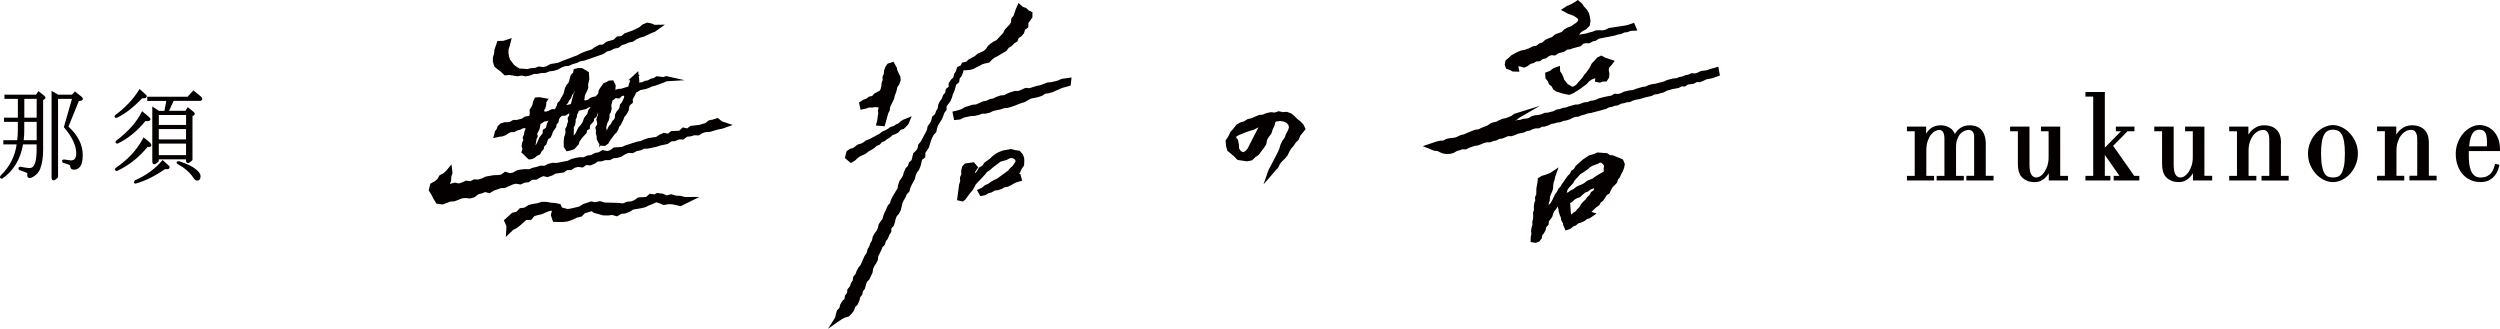 <?xml version="1.0" encoding="UTF-8"?>
<svg id="_レイヤー_2" data-name="レイヤー 2" xmlns="http://www.w3.org/2000/svg" viewBox="0 0 992.736 130.562">
  <defs>
    <style>
      .cls-1 {
        fill: #040000;
      }
    </style>
  </defs>
  <g id="_レイアウト" data-name="レイアウト">
    <g>
      <path class="cls-1" d="M788.554,57.363c0-6.278-3.507-7.611-6.436-7.611-.894,0-1.701.14-2.438.421-.719.281-1.35.649-1.876,1.122-.526.456-.965 1-1.315,1.578-.07.123-.14.228-.193.351-.421-1.017-1.035-1.789-1.824-2.332-1.122-.754-2.42-1.14-3.876-1.14-1.631,0-3.051.491-4.191,1.456-.579.491-1.087,1.105-1.543,1.876v-2.806h-7.629v1.841h3.087v17.712h-3.087v1.841h10.785v-1.841h-3.087v-9.873c0-1.561.175-2.894.544-3.946.368-1.052.807-1.929,1.35-2.578.509-.631,1.07-1.105,1.666-1.403,1.333-.666,2.367-.579,3.016.316.403.561.614,1.473.614,2.718v14.766h-3.087v1.841h10.785v-1.841h-3.087v-11.417c0-1.175.158-2.227.473-3.104.298-.859.701-1.578,1.192-2.122.473-.526,1.017-.929,1.596-1.193,1.28-.561,2.613-.561,3.332.281.403.491.596,1.193.596,2.122v15.415h-3.087v1.841h10.785v-1.841h-3.087v-12.451h.018Z"/>
      <path class="cls-1" d="M818.122,50.278h-7.664v1.841h3.034v10.329c0,1.245-.158,2.385-.491,3.367-.333 1-.737,1.859-1.228,2.56-.473.684-1,1.228-1.561,1.578-1.157.754-2.262.596-2.841.175-.351-.246-.631-.579-.859-1.017-.228-.456-.386-1-.473-1.613-.088-.666-.14-1.385-.14-2.175v-15.047h-7.699v1.841h3.087v12.784c0,.982.07,1.824.21,2.508.14.666.316,1.245.526,1.701.21.473.456.842.737,1.122.246.246.456.456.666.631.421.351.982.684,1.701.982.754.316,1.666.473,2.823.473.965,0,1.824-.193,2.56-.561.701-.351,1.333-.824,1.876-1.385.438-.473.842-1,1.175-1.561v2.859h7.629v-1.841h-3.087v-19.536l.018-.018Z"/>
      <polygon class="cls-1" points="839.113 57.907 844.848 52.12 847.583 52.12 847.583 50.278 840.2 50.278 840.2 52.12 842.235 52.12 835.816 58.643 835.816 36.529 828.118 36.529 828.118 38.371 831.204 38.371 831.204 69.832 828.118 69.832 828.118 71.656 838.026 71.656 838.026 69.832 835.816 69.832 835.816 61.519 841.621 69.832 839.324 69.832 839.324 71.656 849.513 71.656 849.513 69.832 847.496 69.832 839.113 57.907"/>
      <path class="cls-1" d="M875.362,50.278h-7.664v1.841h3.051v10.329c0,1.245-.158,2.385-.491,3.367-.333 1-.737,1.859-1.228,2.56-.473.684-1,1.21-1.561,1.578-1.157.754-2.245.596-2.841.175-.351-.246-.631-.579-.859-1.017-.228-.456-.403-1-.473-1.613-.088-.666-.14-1.385-.14-2.175v-15.047h-7.699v1.841h3.087v12.784c0,.982.07,1.824.21,2.49.14.684.316,1.245.526,1.701.21.473.456.842.737,1.122.246.246.456.456.666.631.421.351.982.684,1.701.982.737.316,1.684.473,2.823.473.965,0,1.824-.193,2.56-.561.701-.351,1.333-.824,1.876-1.385.438-.473.842-1,1.175-1.561v2.859h7.629v-1.841h-3.087v-19.536Z"/>
      <path class="cls-1" d="M905.771,56.662c0-2.35-.631-4.121-1.859-5.244-1.21-1.105-2.788-1.666-4.7-1.666-1.245,0-2.315.246-3.192.701-.859.456-1.596,1.017-2.175,1.666-.386.438-.737.894-1.017,1.35v-3.192h-7.629v1.841h3.087v17.712h-3.087v1.841h10.785v-1.841h-3.087v-10.049c0-1.193.158-2.297.473-3.314.316-1.0.754-1.876,1.28-2.595.544-.719,1.157-1.28,1.859-1.684.684-.386,1.403-.579,2.157-.579.842,0,1.42.281,1.806.912.438.684.649,1.596.649,2.701v14.626h-3.087v1.841h10.785v-1.841h-3.087v-13.153l.035-.035Z"/>
      <path class="cls-1" d="M933.093,52.891c-.93-1-1.999-1.789-3.174-2.367-2.367-1.14-4.665-1.14-7.032,0-1.175.561-2.245,1.368-3.174,2.367-.93 1-1.719,2.21-2.315,3.578-.596,1.385-.912,2.911-.912,4.525s.281,3.016.842,4.384c.561,1.368,1.298,2.56,2.21,3.578.912,1.017,1.982,1.841,3.157,2.438,1.192.596,2.438.912,3.7.912s2.508-.298,3.7-.912c1.175-.596,2.245-1.42,3.157-2.438.912-1.017,1.648-2.227,2.21-3.578.561-1.368.842-2.841.842-4.384s-.298-3.139-.912-4.525c-.596-1.368-1.368-2.578-2.315-3.578l.018 0ZM928.253,70.183c-1.157.403-2.56.403-3.7,0-.509-.175-.982-.561-1.385-1.157-.438-.631-.789-1.596-1.07-2.841-.281-1.28-.421-3.016-.421-5.191,0-1.841.105-3.402.316-4.63.193-1.193.509-2.175.912-2.911.386-.701.859-1.193,1.42-1.491.579-.298,1.28-.456,2.087-.456s1.508.158,2.087.456c.561.298,1.035.789,1.42,1.473.403.737.719,1.719.912,2.929.21,1.245.316,2.806.316,4.63,0,2.175-.14,3.928-.421,5.191-.281,1.245-.631,2.192-1.07,2.841-.403.596-.877.982-1.385,1.157h-.018Z"/>
      <path class="cls-1" d="M964.484,56.662c0-2.35-.631-4.121-1.859-5.244-1.21-1.105-2.788-1.666-4.7-1.666-1.245,0-2.315.246-3.209.701-.859.456-1.578,1.017-2.157,1.666-.403.438-.737.894-1.017,1.35v-3.209h-7.611v1.841h3.087v17.712h-3.087v1.841h10.785v-1.841h-3.087v-10.049c0-1.193.158-2.297.474-3.314.316-1.0.754-1.876,1.298-2.613.526-.719,1.157-1.28,1.859-1.684.684-.386,1.403-.579,2.157-.579.842,0,1.42.281,1.806.894.438.684.649,1.596.649,2.701v14.626h-3.087v1.841h10.785v-1.841h-3.087v-13.153.018Z"/>
      <path class="cls-1" d="M980.408,59.994h12.328v-.596c0-1.806-.263-3.332-.789-4.56s-1.192-2.245-1.982-2.999c-.789-.754-1.666-1.315-2.595-1.666-2.455-.894-4.525-.561-6.418.491-1.157.649-2.175,1.508-3.034,2.56s-1.526,2.28-2.017,3.63-.737,2.771-.737,4.226c0,1.666.246,3.192.719,4.542.474,1.368,1.157,2.56,2.034,3.56s1.929,1.789,3.139,2.315,2.525.807,3.946.807,2.631-.281,3.56-.807c.894-.526,1.631-1.14,2.175-1.841.526-.684.93-1.385,1.175-2.087.228-.666.386-1.193.474-1.543l.14-.579-1.719-.403-.158.544c-.105.368-.263.842-.474,1.42-.193.544-.491,1.087-.894,1.613-.386.509-.93.947-1.613,1.315-.666.351-1.543.544-2.631.544s-1.841-.246-2.438-.754c-.631-.526-1.105-1.21-1.438-2.034-.333-.859-.561-1.841-.666-2.894-.105-1.122-.158-2.192-.158-3.192,0-.491,0-.894.018-1.228v-.403l.053.018ZM982.74,52.032c.491-.351,1.122-.526,1.894-.526.421,0,.842.07,1.21.21.351.14.631.351.859.666.263.351.474.824.614,1.438.158.649.246,1.491.246,2.49v1.175c0,.21,0,.421-.018.631h-7.05c.07-.772.158-1.543.298-2.262.158-.877.403-1.666.737-2.35.298-.631.702-1.122,1.21-1.491l0.0.018Z"/>
      <path class="cls-1" d="M15.284,36.161l-.982,1.438H1.763v1.666h5.331v7.453H1.605v1.666h5.472v3.332c0,1.35-.088,2.683-.246,3.963H1.324v1.666h5.279c-.631,4.735-2.771,8.891-6.383,12.416-.088.123-.333.509-.158.842.123.228.368.333.737.333h.105l.088-.07c4.402-3.086,7.138-7.629,8.155-13.538h5.401v1.894c0,4.875-.859,6.541-1.631,7.12-.263.298-.982.579-2.859.21l-1.929-.316c-.368,0-.614.105-.737.333-.175.351.07.719.158.859l.07.088,2.403.842c.649.246.789.438.824.509,0,.035.018.07,0,.14l-.035.123c-.053.754.105,1.228.473,1.456.403.246 1.0.14,1.771-.316,1.403-.789,2.385-1.876,2.894-3.209.772-1.964,1.175-4.525,1.175-7.646v-19.729c.368-.105.772-.298.877-.684.088-.316-.053-.631-.438-.982l-2.315-1.841.035-.018ZM14.565,48.384v7.295h-5.156c.158-1.193.228-2.473.228-3.806v-3.49h4.928ZM14.565,39.265v7.453h-4.91v-7.453h4.91Z"/>
      <path class="cls-1" d="M29.717,36.354l-1.122,1.245h-5.507l-2.613-1.543v34.372c0,.228,0,.929.509,1.14.088.035.175.053.263.053.421,0,.965-.351,1.701-1.105l.105-.105v-31.145h5.524l-3.174,11.066-.053.175.123.14c3.192,3.753,4.805,7.225,4.805,10.329,0,1.035-.281,1.859-.859,2.42-.579.263-1.122.368-1.613.263l-2.35-.333c-.368,0-.614.105-.737.333-.175.351.07.719.158.859l.07.105,1.701.509c1.105.368,1.193.614,1.193.614,0,1.052.544,1.631,1.508,1.631.649,0,1.245-.175,1.771-.544h0c1.175-.824,1.736-2.543,1.736-5.261,0-4.069-1.912-7.874-5.682-11.294l4.139-10.136c.912-.088,1.403-.298,1.543-.684.07-.175.088-.473-.281-.894l-2.859-2.28-0.0.07Z"/>
      <path class="cls-1" d="M71.033,64.01h-.105c-.158,0-.614,0-.754.316-.105.21-.035.456.21.719l.088.07c2.718,1.456,4.805,3.244,6.208,5.314.561.877,1.07,1.28,1.596,1.28s1.368-.228,1.368-1.789c0-.631-.403-1.35-1.263-2.175-1.473-1.42-3.946-2.683-7.33-3.753l-.018.018Z"/>
      <path class="cls-1" d="M79.784,38.336l-2.999-2.455-2.28,2.525h-16.029v1.666h7.558l-.737,3.946h-2.192l-2.631-1.736v21.763c0,.228,0,.929.509,1.14.088.035.175.053.263.053.421,0,.947-.351,1.684-1.105l.105-.105v-.754h10.82v.281c0,.228,0,.929.509,1.14.456.175,1.07-.14,1.964-1.052l.105-.105v-17.467c.368-.105.772-.298.877-.684.088-.316-.053-.631-.438-.982l-2.315-1.841-.965,1.438h-6.471l1.841-3.946h10.697c.368-.158.596-.368.649-.649.07-.333-.105-.684-.544-1.087l.018.018ZM63.072,49.612v-3.946h10.82v3.946h-10.82ZM73.874,57.03v4.577h-10.82v-4.577h10.82ZM73.874,51.26v4.086h-10.82v-4.086h10.82Z"/>
      <path class="cls-1" d="M46.447,46.753c3.157-1.491,6.541-4.104,10.066-7.786.859.123,1.35.035,1.596-.281.123-.158.228-.438.035-.877l-2.701-2.473-.228.351c-2.367,3.788-5.542,7.138-9.417,9.978l-.088.088c-.105.14-.351.526-.14.842.105.175.298.21.473.21.158,0,.298-.035.403-.07l-0.0.018Z"/>
      <path class="cls-1" d="M64.545,63.536l-.228.281c-2.736,3.244-6.331,5.857-10.662,7.751l-.088.035-.053.07c-.228.316-.438.684-.246 1.0.123.175.316.228.473.228.123,0,.21-.018.281-.035h.018c3.718-1.07,7.593-2.999,11.504-5.735.894.14,1.403.053,1.648-.281.123-.158.228-.438.035-.877l-2.666-2.438h-.018Z"/>
      <path class="cls-1" d="M58.547,58.328c.596.07,1.245.07,1.491-.351.246-.456-.175-1-.544-1.403l-2.49-2.034-.193.386c-2.367,4.507-5.998,8.453-10.89,11.767-.228.263-.316.509-.246.754.07.228.263.386.561.456l.123.035.123-.053c4.595-2.122,8.646-5.331,12.1-9.54l-.035-.018Z"/>
      <path class="cls-1" d="M56.215,44.526c-1.894,3.893-5.296,7.716-10.119,11.381l-.088.105c-.158.281-.193.509-.07.719.105.193.333.298.666.298h.088l.07-.035c4.016-1.912,7.716-4.91,10.961-8.909,1.245.07,1.841-.088,1.999-.509.193-.473-.316-.929-.491-1.07l-2.806-2.367-.193.403-.018-.018Z"/>
      <polygon class="cls-1" points="196.369 26.551 198.895 28.497 200.385 29.935 202.332 29.778 205.489 30.286 207.049 30.006 208.663 30.321 210.416 30.006 211.942 29.374 213.38 29.357 214.958 29.006 216.589 28.953 218.273 28.322 219.921 28.129 221.622 27.585 222.955 26.831 224.323 26.288 225.831 26.183 227.445 25.446 229.128 24.973 230.479 24.324 232.074 24.061 239.615 21.43 241.036 20.43 242.421 20.097 243.929 19.308 245.595 18.992 246.928 17.923 248.419 17.484 249.769 16.87 251.26 16.59 252.785 15.59 254.101 14.976 255.784 14.521 258.608 13.153 260.098 12.591 264.027 9.786 259.941 9.856 258.836 9.347 256.977 8.979 255.188 9.698 253.768 10.873 251.102 12.153 248.033 13.223 246.718 14.328 244.999 14.485 243.719 15.748 240.808 16.572 239.422 17.677 238.019 17.782 236.161 18.747 234.933 19.624 231.934 20.623 230.408 21.29 229.128 21.991 223.043 24.289 221.675 24.92 218.624 25.411 216.975 26.305 215.713 26.639 213.976 26.393 212.363 26.989 210.75 27.094 209.329 27.445 207.803 27.27 206.383 27.235 205.261 26.603 204.103 25.744 202.49 23.57 202.121 22.36 201.911 20.992 201.946 19.589 202.42 18.186 203.191 15.117 199.929 16.204 197.509 16.274 196.334 19.764 196.176 21.307 195.721 22.886 195.721 24.552 196.369 26.551"/>
      <path class="cls-1" d="M199.421,54.189l1.385-.491,1.14-.772.965-.456h1.35l1.21-.684,1.105-.281,1.175-.561.859-.088.035.473-.386.842-.193,1.228-.526,1.193.263,1.122-.421.737-.281,1.631.368,1.052-.456,1.42,1.28,1.14.737.807.982.842,1.263-.175,1.105-.526.859-.737,1.228-.596.596-1.157.824-.929.246-1.105.807-.754.684-2.017 1-.666.649-1.368.263-.947,1.315-1.859.175-1.105.737-.824.246-1.228.403-.719.754-.666,1.403-.035,1.192-.789.316-.105-.088.772-.596,1.105.21,1.245-.368.982-.175.947-.614,1.122.105,1.315-.123.807-.403,1.052-.175,1.42v1.14l.018,1.385,1.122,1.771,1.806-.403,1.245-.438,1.736-1.894.351-1.193,1.105-1.526,1.701-1.824.158-1.017,1.105-.649.105-1.368,1.508-1.631.105-1.052.912-.596.526-1.42.14-.684v.929l-.701,2.192.351,1.228-.053.701-.701,1.157.281,1.298-.088,1.122.351,1.087v1.157l1.122,2.192-.263,1.105.631-.754,1.824.14,1.385-1.0.579-1.105,1.841-2.49.807-.772.684-1.175.316-1.07.614-.666,1.14-2.297.281-.877.684-.807.649-1.017.474-.982.158-1.298.298-.649,1.157-.912-.053-1.42.965-1.771.351-.877.666-.333.929-.631,2.385-.491,1.245-.456,1.052-.509,1.245-.298,3.595-1.298.965-.473,7.243-.438-7.365-1.631-1.245.386-2.49-.351-1.263.754-1.087.246-1.228.666-1.087.175-1.21.579-1.105.053-.158.035.228-.473-.246-2.034.438-.526-.491.035-.14-1.526-3.946,3.648.772-.07-.579,1.736-.175.807-2.806.859-1.28.105-1.07.368.123-1.859-.965-1.929-1.771.105-.929.579-1.122.438-1.456,1.982-.526 1-.175,1.21-.614.579-.281.438-.912.193-1.192.368-1.192.824-.859.246-.561-.105.158-.351.158-1.368.298-.824.596-1.105.474-1.228-.088-1.245.491-2.21-.193-2.788-2.578-1.561-1.508-.105-1.894.473-.316,1.491-.842.772-.456,1.385-.193.982-.368.894-.701.754-.631,1.228-.579,2.315-1.122,1.894-.368.842-.877.842-.351,1.157-.456.929-.263.438-1.14-.053-1.263.631-.947.368-.877-.088v-.526l.456-.737.368-1.438v-.947l.929-1.315-3.7-.684-1.719.158-.754,1.578-.246,1.21-.368.824-.772,1.21.07,1.298-.14,1.017v.035l-.509.193-1.315.193-1.105.789-2.104.544h-1.42l-1.175.701-.894.193h-1.28l-1.613.456-1.193,1.122-.368,1.07-.666.912-.737,2.753,2.438-.526,1.28-.158-.14.035ZM226.094,39.791l.666-.754.438-1.298.596-.772.438-.894v.246l-.491 1-1.052,3.998-1.736.421v-.158l.579-.666.526-1.087.035-.035ZM247.016,40.545l-.842.965-.193,1.228-.368.666-.754.859-.614,1.175-.105,1.368-.368.666-.719.719-.526,1.14-.701.614-.701,1.456-.14.509-.263-1.21.456-1.894.526-.912.333-1.385v-1.105l.509-.807.351-1.543-.158-1.175.509-1.999v-.123l.351-.053.912-.772,1.42.21,1.087-1.052.824-.088-.035.772-.807,1.736.018.035ZM240.948,52.12l-.07.263h0l.088-.263h-.018ZM233.249,45.228l-.684.737-.666.912-.421,1.315-.438.789-.596.824-.789.824-1.052,2.21-.719.877-.614,1.017.526-.912.088-2.473-.07-.807.474-.719.316-1.543v-.859l.403-.754.158-1.228.474-.719.14-.666.526-.193,2.455-.561,1.175-.737.561-.035-1,1.42-.281,1.28h.035ZM213.012,55.364l.526-1.122-.21-1.14.894-1.736.298-1.368.07-.807.403-.123,1.157-.824,1.017-.123.649-.298-.561,1.157-.544,1.841-1.157.719-.07,1.403-1.21,1.473-.965,2.175-.456.859-.21.281.386-2.35-.018-.018Z"/>
      <polygon class="cls-1" points="285.001 46.823 283.124 47.472 281.423 47.806 280.125 48.875 277.6 49.612 274.11 49.998 272.9 50.98 271.112 50.594 269.709 51.909 266.482 52.049 265.254 53.084 263.658 52.716 261.799 53.54 260.554 54.364 257.468 54.82 255.89 55.346 254.504 55.96 252.926 56.258 248.314 57.731 247.016 58.345 243.701 58.556 242.263 59.66 241.106 59.976 239.247 59.573 237.686 60.485 236.266 60.73 234.74 61.554 233.32 61.73 231.776 62.431 230.216 62.431 228.55 62.677 226.831 63.15 225.463 63.834 221.079 64.694 219.325 64.641 217.659 65.079 216.221 65.816 214.678 65.781 213.082 66.272 211.398 66.658 210.066 67.201 208.522 67.149 206.821 67.307 205.278 67.622 203.682 68.534 202.507 68.762 200.543 68.166 198.965 69.341 197.72 69.516 195.984 69.569 192.862 70.112 191.284 70.866 189.898 71.287 188.18 71.235 186.759 71.954 185.128 71.726 183.497 72.427 182.2 72.848 180.534 72.515 178.605 73.041 179.113 71.884 179.201 70.183 179.692 68.709 179.271 65.272 177.219 67.78 176.132 68.78 174.536 69.604 173.659 71.13 172.695 71.936 170.888 72.936 170.239 75.584 171.397 77.46 172.151 78.986 173.308 80.863 175.816 81.196 178.833 80.038 180.358 79.968 183.497 78.776 184.83 78.635 186.707 78.811 188.408 78.337 189.916 77.162 191.371 76.776 192.616 76.285 194.458 76.706 196.106 75.689 198.912 74.707 200.42 74.672 203.63 73.252 204.91 72.953 206.734 73.269 208.33 72.55 210.031 72.34 211.346 71.375 212.959 71.375 214.52 70.498 215.73 69.955 217.431 70.323 219.325 69.674 220.605 68.955 223.85 68.499 225.182 67.552 226.796 67.534 228.286 66.605 229.549 66.289 231.426 66.517 232.811 65.535 234.389 65.693 236.073 65.044 237.441 64.115 238.809 64.08 240.44 63.589 242.176 63.589 243.649 62.835 245.087 62.729 246.805 62.186 248.279 61.256 249.576 60.713 251.295 60.818 252.838 60.011 254.276 59.731 255.784 59.064 257.24 59.029 260.607 58.31 262.045 57.837 265.167 57.135 266.657 56.136 268.025 56.048 269.621 55.381 271.392 55.399 272.795 54.312 274.303 54.136 275.689 53.715 277.477 53.768 279.003 52.821 280.318 52.453 281.844 52.383 285.001 51.453 286.737 51.138 290.998 49.612 286.719 48.226 285.001 46.823"/>
      <polygon class="cls-1" points="682.351 26.481 678.966 27.445 677.862 27.866 675.424 28.199 674.074 28.866 673.092 29.146 671.689 29.059 670.408 29.637 669.251 29.865 668.006 30.391 666.866 30.602 665.621 31.058 664.358 31.181 663.061 31.479 661.763 31.882 660.711 32.356 657.168 33.285 655.748 33.46 654.432 33.881 653.38 34.372 652.1 34.53 649.627 35.284 648.558 35.723 647.348 35.845 646.032 36.108 644.822 36.424 643.577 37.055 642.595 37.301 641.122 37.196 639.894 37.95 637.544 38.388 634.931 39.037 633.862 39.528 632.739 39.896 631.564 40.037 630.302 40.563 629.179 40.615 626.707 41.492 625.549 41.51 622.849 42.281 621.779 42.702 620.621 42.825 619.376 43.281 618.131 43.491 616.816 44.158 614.641 44.719 613.361 44.807 611.976 45.403 610.941 45.631 609.52 45.771 608.31 46.104 607.065 46.841 606.136 47.086 604.873 47.174 603.558 47.613 602.418 47.683 601.541 47.963 602.436 47.472 603.365 46.718 611.485 42.018 601.313 45.193 600.086 46.069 597.964 46.911 596.683 47.157 595.21 47.753 594.228 48.332 593.106 48.525 591.738 49.086 590.581 49.875 588.196 50.787 587.196 51.33 585.898 51.506 584.601 51.944 581.163 53.4 580.076 53.61 578.813 54.224 577.796 54.627 575.376 54.925 574.201 55.206 573.079 55.82 571.904 55.855 570.624 56.136 564.959 58.03 569.484 59.853 570.834 59.976 571.869 60.502 573.009 60.958 574.552 61.186 575.902 61.081 577.305 60.695 578.55 59.959 579.708 59.643 580.725 59.257 582.11 59.327 583.356 58.696 585.583 57.924 586.845 57.766 589.3 56.802 590.405 56.504 591.773 56.521 592.948 56.03 594.193 55.785 595.421 55.153 596.526 55.031 598.911 54.049 600.208 54.084 601.646 53.61 602.716 53.119 605.084 52.646 606.311 52.014 607.416 51.892 608.766 51.26 609.801 50.98 611.204 50.945 612.344 50.313 613.431 50.278 614.992 49.735 615.974 49.191 617.219 49.033 618.254 48.682 619.517 48.542 620.832 48.016 622.094 47.806 623.427 47.367 624.479 46.823 625.532 46.42 626.689 46.35 627.987 45.806 629.32 45.491 630.389 45.052 631.635 44.894 637.702 43.281 638.895 42.632 639.982 42.474 641.227 42.001 642.385 41.878 643.717 41.177 644.91 40.966 646.032 40.615 647.207 40.528 648.522 39.914 649.61 39.598 650.978 39.388 653.328 38.669 655.783 38.125 656.993 37.529 658.255 37.371 659.378 37.003 660.605 36.722 661.886 36.021 664.095 35.389 666.585 34.933 667.76 34.302 669.111 34.355 670.268 33.566 672.583 33.25 673.793 32.584 675.038 32.636 676.459 32.075 677.493 31.549 679.931 31.058 682.965 29.988 682.351 26.481"/>
      <polygon class="cls-1" points="420.087 31.97 418.719 32.338 417.334 32.619 415.843 32.776 413.002 33.846 411.442 34.162 408.811 35.021 407.215 34.898 404.462 36.108 402.989 36.091 401.358 36.582 399.902 37.178 398.745 37.792 397.395 37.88 395.641 38.476 394.448 39.09 393.098 39.318 391.642 40.019 390.292 40.247 388.749 40.966 387.521 41.492 386.136 41.597 383.155 42.544 381.752 43.351 380.507 43.772 378.192 44.333 378.876 47.7 381.278 47.437 382.839 46.666 385.575 46.069 386.995 46.034 388.749 45.631 390.011 45.14 391.379 45.122 393.028 44.737 394.483 44.035 397.395 43.421 398.692 42.965 400.2 42.825 401.691 42.422 405.619 40.914 407.005 40.51 408.39 39.668 409.583 39.09 410.951 38.862 412.424 38.511 413.774 38.055 415.037 37.213 416.422 37.055 417.895 36.617 421.701 34.951 425.155 33.951 425.506 30.76 421.525 31.321 420.087 31.97"/>
      <polygon class="cls-1" points="270.34 77.776 268.428 77.688 266.534 77.127 264.728 77.583 263.255 76.934 260.923 76.619 259.8 77.197 258.029 76.917 256.573 78.197 253.364 78.407 251.874 79.495 250.611 79.968 249.085 80.091 247.296 80.775 245.578 80.564 240.159 80.424 238.265 79.863 236.301 80.301 234.758 79.968 231.513 81.055 229.988 82.02 226.936 82.756 225.463 83.002 223.148 82.406 222.517 81.038 220.465 80.617 218.869 80.494 216.993 80.161 215.064 80.143 213.398 80.705 211.574 80.985 209.873 81.424 208.277 82.441 206.4 82.686 205.085 84.089 203.367 84.493 200.087 87.474 201.122 89.841 200.859 94.085 203.77 91.297 205.296 90.49 206.664 89.421 208.961 87.351 210.907 87.334 212.188 85.825 213.503 85.44 215.151 85.071 216.8 84.335 218.255 83.756 219.167 83.686 218.729 85.387 219.606 88.088 221.938 88.158 223.815 88.14 225.603 87.895 227.55 87.176 229.058 86.439 230.97 85.983 232.302 84.633 233.863 84.212 234.915 83.861 235.827 84.51 239.475 85.527 241.562 85.562 243.053 85.352 245.017 85.913 246.718 84.914 248.191 84.791 249.962 84.142 251.4 83.23 254.522 82.704 256.117 82.336 257.731 81.564 259.309 80.95 260.572 80.336 261.764 80.67 263.571 81.424 265.359 81.09 266.903 81.108 270.305 81.88 277.723 78.197 272.006 78.232 270.34 77.776"/>
      <polygon class="cls-1" points="344.047 43.071 345.152 42.685 346.432 42.702 347.59 42.527 348.923 42.667 348.642 43.719 348.73 45.14 348.502 46.438 348.379 47.665 347.818 49.84 351.273 50.138 352.728 44.947 353.289 43.947 353.482 42.439 355.025 39.3 355.306 38.002 355.78 36.792 356.148 35.547 356.358 34.53 357.025 33.636 357.638 31.987 357.568 30.497 356.341 27.971 356.113 26.849 354.78 24.517 352.448 25.288 351.571 26.603 351.062 27.971 350.957 29.304 350.413 30.514 350.518 31.794 350.098 32.759 349.975 34.162 349.747 35.232 349.308 36.021 347.222 37.126 346.292 38.125 345.064 38.371 343.995 39.195 342.907 39.546 341.101 40.703 341.715 43.597 344.047 43.071"/>
      <polygon class="cls-1" points="339.593 63.711 340.575 62.764 341.505 62.116 343.854 60.976 344.889 60.151 347.134 58.836 348.098 57.942 349.343 57.433 350.203 56.451 351.22 56.065 352.342 55.206 353.447 54.557 354.412 53.663 355.604 53.242 356.727 52.628 357.638 51.541 358.866 51.208 360.006 50.103 360.69 49.331 362.04 46.175 358.831 47.455 357.761 48.069 356.762 48.98 355.639 49.507 354.762 50.103 353.675 50.366 352.465 51.225 351.501 51.769 350.343 52.225 349.221 53.119 345.082 55.329 343.89 55.732 342.732 56.627 341.873 57.03 340.645 57.363 338.664 58.819 337.681 59.029 336.191 59.976 335.489 62.729 337.822 64.746 339.593 63.711"/>
      <polygon class="cls-1" points="378.998 36.073 379.7 33.636 380.875 32.619 381.085 31.145 381.822 30.234 382.453 28.725 382.611 27.866 383.453 27.919 384.926 27.778 386.259 27.498 387.662 26.761 388.959 26.147 390.047 25.534 391.186 25.183 392.852 24.85 393.922 23.692 394.852 22.938 396.079 22.324 399.639 20.22 400.604 18.94 401.638 18.361 402.691 17.274 404.023 16.415 404.514 15.064 405.497 14.503 406.601 13.223 407.057 11.785 408.338 10.855 408.373 9.154 409.968 6.892 409.986 4.875 408.513 4.174 407.513 3.174 406.216 2.771 404.444 1.193 403.322 3.718 402.515 6.173 401.586 7.348 401.446 8.891 400.919 9.715 399.008 11.732 398.324 13.118 395.728 15.906 394.483 16.537 393.238 17.379 392.256 18.308 391.397 19.536 390.555 20.255 388.118 21.377 386.978 22.36 384.663 23.57 383.646 24.534 382.032 24.867 381.471 26.06 381.12 26.025 381.085 26.235 380.121 26.568 379.577 28.252 378.911 29.339 378.577 30.742 377.718 31.549 376.683 33.075 376.701 34.46 375.596 35.319 375.316 36.81 374.544 37.687 373.983 39.16 373.159 40.317 372.58 41.545 372.352 43.053 371.738 44.035 371.282 45.315 370.16 46.315 369.791 47.858 369.265 48.928 368.353 50.12 368.09 51.593 365.653 56.206 364.653 57.363 364.373 58.836 363.794 59.748 362.636 60.853 361.988 63.554 360.953 64.536 360.532 65.868 359.655 66.745 358.901 68.394 358.568 69.656 358.024 70.656 357.218 71.778 356.621 73.462 356.428 74.725 354.394 78.144 353.78 79.372 353.43 80.652 352.588 81.511 351.939 83.002 351.29 84.3 350.764 85.65 350.448 86.843 348.94 89 348.572 90.595 348.098 91.578 347.222 92.788 346.573 93.98 346.239 95.471 345.556 96.681 345.152 97.891 344.503 98.978 344.135 100.434 343.346 101.538 341.75 105.186 340.943 106.168 340.137 107.641 339.751 108.781 338.804 109.921 338.611 111.377 337.945 112.341 337.489 113.709 336.524 114.849 336.331 116.305 335.524 117.409 335.332 118.725 334.49 119.496 333.666 120.899 333.315 122.25 332.368 123.249 331.894 124.845 331.649 126.055 328.79 130.562 332.42 128.002 334.385 126.704 335.542 126.108 337.068 125.687 338.33 124.389 339.137 123.267 339.593 121.916 340.505 121.039 341.294 119.303 341.522 118.128 342.399 117.006 342.679 115.638 343.434 114.691 343.89 113.06 344.258 111.938 345.135 111.061 346.45 108.36 346.713 106.764 347.134 105.782 347.941 104.537 348.572 103.31 348.765 101.714 349.957 99.346 350.396 98.206 351.395 97.119 351.781 95.769 352.553 94.804 353.114 93.349 353.938 92.051 353.956 90.666 354.868 89.736 355.394 88.158 355.657 86.948 356.113 85.825 356.972 84.861 357.709 83.423 358.357 80.617 358.866 79.565 359.655 78.25 360.076 77.127 361.111 76.057 361.479 74.637 362.023 73.427 363.303 71.042 363.654 69.516 364.11 68.534 364.934 67.429 365.583 65.851 366.144 63.431 367.459 62.449 367.442 60.748 368.809 58.678 369.704 55.872 370.16 54.697 370.738 53.593 371.791 52.435 372.106 50.927 372.51 49.735 374.018 47.367 374.562 46.052 374.965 44.894 375.859 43.649 375.912 42.194 377.42 40.159 378.051 38.616 378.385 37.424 378.998 36.073"/>
      <polygon class="cls-1" points="406.163 61.291 404.883 59.853 403.129 59.608 401.446 59.169 398.061 59.801 396.623 60.362 395.325 61.116 394.098 62.028 393.186 62.922 390.941 64.553 390.047 65.798 388.784 66.535 387.995 67.885 387.416 68.657 387.258 68.674 387.171 68.499 387.398 67.973 388.451 66.447 386.697 64.413 383.172 64.939 382.067 66.096 381.664 67.815 381.734 69.165 381.19 70.481 381.278 71.936 380.857 73.269 380.033 79.495 382.33 80.021 383.347 79.232 385.066 76.864 386.083 75.707 386.855 74.444 387.451 73.252 391.222 69.236 391.958 68.253 393.045 67.605 394.133 66.587 397.324 64.185 399.709 63.519 400.902 62.887 401.796 62.747 402.603 63.01 403.129 63.483 403.304 63.992 402.866 64.799 402.129 65.851 401.095 66.798 400.288 67.762 395.939 70.937 394.659 71.515 393.396 72.252 392.379 73.006 391.186 73.479 389.976 74.497 387.96 75.461 389.292 77.899 391.239 77.495 392.589 76.689 393.764 76.408 395.027 75.654 396.202 75.531 397.833 74.988 398.885 74.391 400.095 74.198 401.621 73.479 402.708 72.831 403.813 72.322 405.9 71.743 405.146 69.008 404.62 69.148 405.041 68.552 405.672 67.096 406.654 65.728 406.742 63.852 406.672 62.659 406.163 61.291"/>
      <path class="cls-1" d="M640.578,61.677l-1.315-.088-1.017-.754-3.911-.298-1.14.526-2.245.666-2.403,1.613-2.841,2.543-.719,1.193-1.07.772-.579,1.228-.807.737-2.315,3.297-.579 1-.807.842-.666,1.315-.701.929-1.105,2.367-.561.947-.824.947.035-.842.386-.982.088-1.403.316-.929.544-1.228.351-1.157.07-1.333.158-1.035.421-1.263.193-1.052,1.368-3.788-3.297,2.21-2.14.824-1.21.316-1.613 1-.105,1.508-.456,2.56-.035,2.262-.526,1.228.14,1.245-.403.965-.193,1.613.07,1.07-.368,1.157.053,1.315-.035,1.122-.333,1.228.07,1.21-.351,1.017-.193,1.508.123,1.175-.246,1.052-.053,2.052,1.912.351,1.473-.491,1.035-1.298.175-1.228.666-.754.684-1.245.263-1.228.912-.947.14-1.368,1.315-1.754.438-1.456.456-.894.754-.859.438-.965.368,1.017.175,1.21.368,1.228.421.947.14,1.035.684,1.228.21.982.842,1.929,1.929-.666,1.14-.947,1.035-.403,1.052-.877,1.052-.246,1.315-.631,1.017-.772,1.07-.316,2.718-1.876-2.052-.666,1.894-1.789,1.228-.842.596-1.122.894-.596,1.473-2.28,1.14-.754.544-1.315.544-.929,1.859-1.947.386-1.263.701-.824.561-1.298.666-1.21.491-1.315.298-1.508-.754-1.824-3.911-1.596.018-.035ZM625.304,79.249l.842-.509,1.228-.438,2.034-1.806,1.052-.368,1.122-.877,1.07-.368.403-.246-.228.912-1.017.684-.596,1.193-.824.719-.807,1.122-.929.842-.824.947-.649,1.193-.894.842-.666.859-.982.544-.649.754-.21-.649-.281-4.016.701-.333,1.087-1.017.017.018ZM628.618,68.517l2.052-1.438.789-.719.824-.491,2.297-.859.754-.421h.456l.701.579.509.701-.21,1.105.088,1.122-2.508,1.456-1.087.701-.894.666-2.21.894-1.105.894-.912.491-1.228.491-1.087.561-1.035.842-1.122.544-.912.631-.649.316.333-1.245.544-.772,1.666-1.806.649-1.157,2.297-2.508,1.017-.579-.018-0Z"/>
      <path class="cls-1" d="M516.312,48.121l-1.105-.842-1.14-1.14-1.175-1.017-1.859-.719-1.596.123-1.701-.368-1.578.544-1.561-.158-1.684.351-1.508.631-1.456.123-3.016,1.298-1.543.368-1.491.912-1.403.386-1.578.947-1.192,1.578-1.157,1.263-.772,1.684-1.14,1.719.21,2.175.491,1.859,2.648,2.21,1.403,1.473,3.788.544,1.999-.403,1.245-1.228,1.333-.912,2.175-2.841.859-1.368.368-1.824.684-1.14 1-1.298.526-1.701.701-1.438.368-1.543.473-.14,1.473-.175,1.333.21,1.122.526.754.824.228.982-.386,1.21-.824,1.456-.473,1.385-.912,1.193-.807,1.736-.421,1.456-.596,1.403-3.753,7.208-1.947,5.577,2.981-3.402,1.771-2.104,1.052-1.105.754-1.543.859-1.017,1.192-1.157.965-1.193.701-1.491.737-1.193,1.07-1.245.772-1.193,1.052-1.0.719-1.666,2.104-2.648-.859-1.789-1.298-1.385.017.035ZM490.901,54.627l.053-.421.965-.544,2.946-1.21,3.279-1.052,1.368-.754.193-.053-4.349,8.488-.842.929-.859.421-.912-.421-.701-1.017-.088-1.613-.368-1.894-.701-.877.018.018Z"/>
      <polygon class="cls-1" points="599.384 27.708 600.664 28.392 603.348 28.48 602.927 26.516 602.979 26.34 603.453 26.34 605.241 26.849 606.644 26.235 607.749 25.358 608.854 25.095 610.047 24.411 611.485 24.324 612.624 23.447 613.94 23.166 615.08 22.272 616.009 21.921 617.552 22.026 618.815 21.167 621.218 20.483 622.393 19.676 623.515 19.589 624.848 19.08 627.689 18.361 628.706 17.362 629.583 17.169 631.196 17.169 632.459 16.45 633.634 16.187 634.914 15.362 641.297 14.1 642.437 13.731 643.735 13.486 645.033 12.907 646.208 12.767 647.54 12.276 650.188 12.118 648.873 9.031 646.751 9.786 645.541 10.101 638.912 11.118 637.527 11.785 636.457 12.048 635.124 11.978 633.774 12.048 632.353 12.591 631.021 12.925 629.863 13.293 627.32 13.714 627.057 13.731 627.619 13.03 628.566 12.276 629.793 11.68 631.266 10.206 631.582 8.33 631.336 6.664 630.968 5.226 630.074 3.718 629.021 2.631 628.215 1.403 626.566 0 624.9 1.087 623.725 1.736 622.235 2.35 619.832 3.928 622.48 5.384 624.9 6.278 625.847 6.892 626.619 7.506 626.672 8.12 626.093 8.891 623.901 10.417 622.463 10.925 621.2 11.644 620.078 12.714 617.535 13.661 616.255 14.731 614.974 15.204 613.642 15.801 612.449 16.853 611.239 17.256 610.012 18.186 608.731 18.379 607.171 19.15 607.013 19.273 606.732 19.308 605.347 19.817 604.102 20.027 602.576 20.641 600.226 21.904 599.086 22.956 597.823 24.008 597.508 25.762 598.104 27.305 599.384 27.708"/>
      <polygon class="cls-1" points="639.684 26.13 641.21 24.183 637.457 22.903 635.808 22.044 634.142 22.921 633.108 24.148 632.143 25.095 631.442 26.498 630.775 27.585 630.039 28.603 629.039 29.743 628.373 30.812 625.865 33.688 625.023 34.25 624.269 34.425 622.55 33.39 621.13 31.637 620.744 30.444 620.218 29.304 619.517 28.322 619.446 26.147 616.851 27.077 615.501 28.129 613.571 28.866 613.712 31.11 614.606 32.233 615.132 33.513 616.167 34.32 616.781 35.512 617.991 36.371 620.744 37.196 623.112 37.687 624.585 37.108 626.882 35.705 630.039 33.408 630.915 32.391 631.862 31.672 633.441 31.04 633.371 32.461 635.317 32.829 636.527 32.373 637.965 32.373 638.982 30.742 639.07 29.076 638.807 27.778 638.982 26.814 639.684 26.13"/>
    </g>
  </g>
</svg>